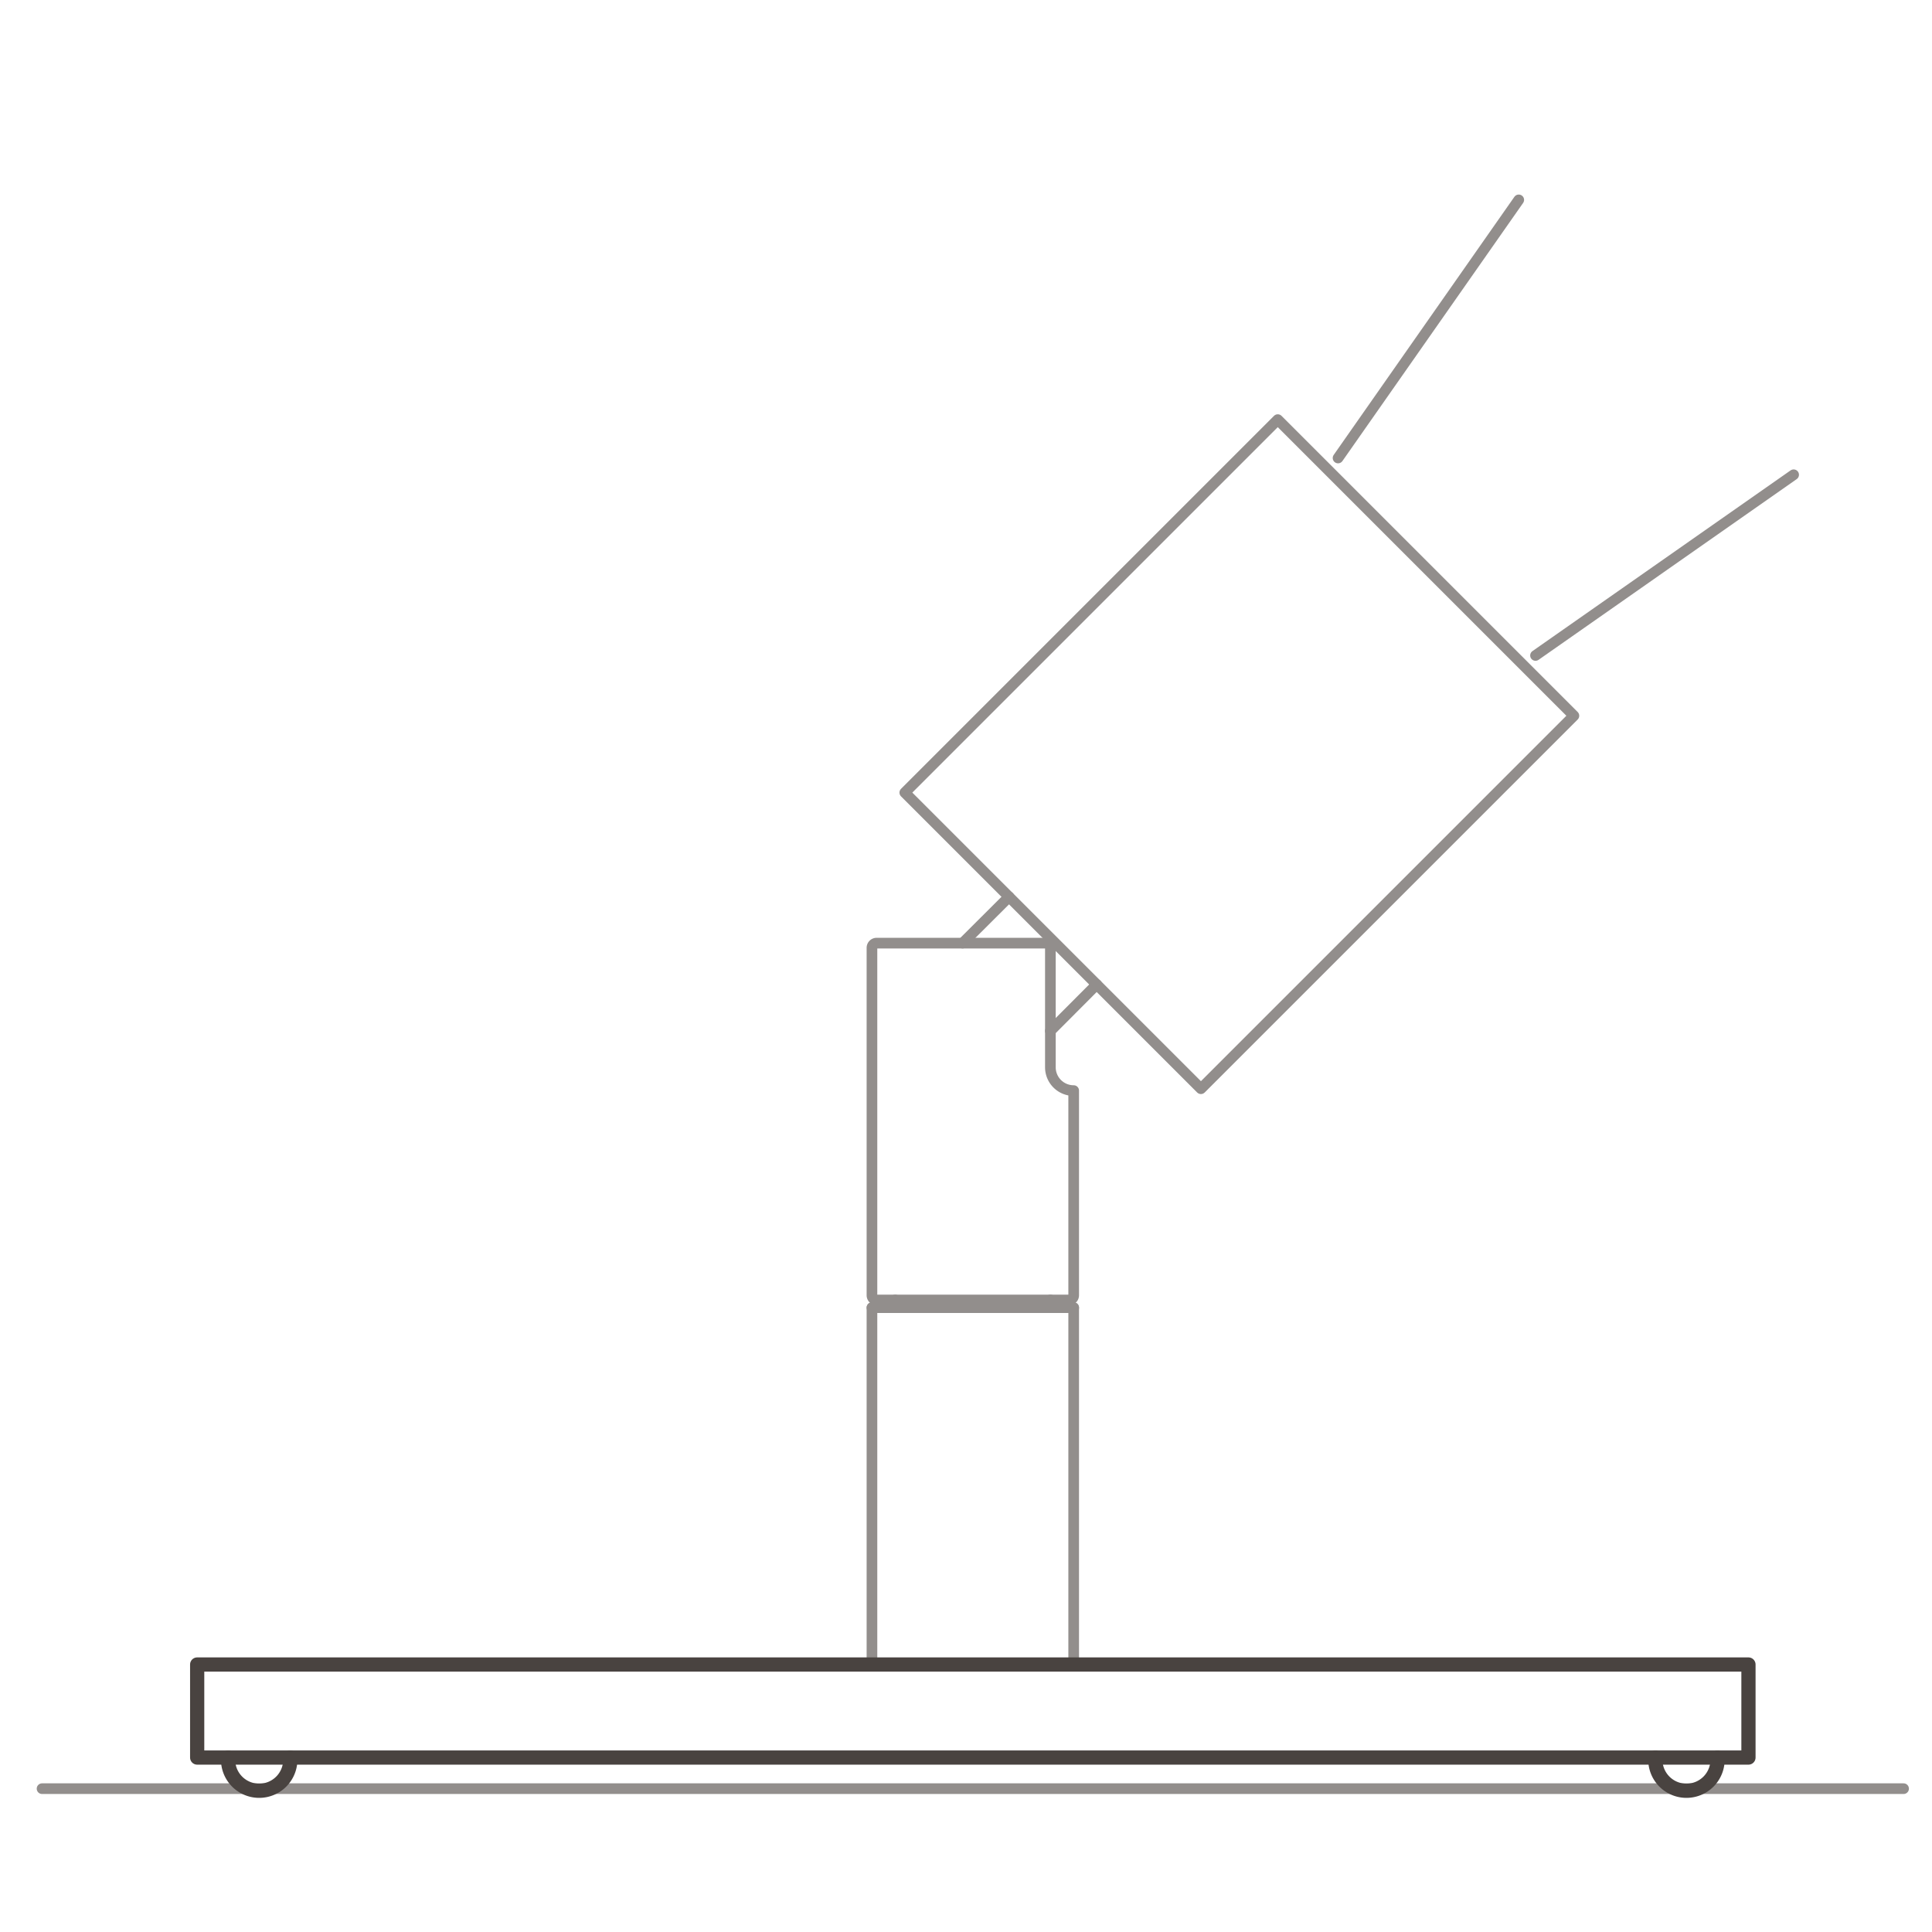<svg xmlns="http://www.w3.org/2000/svg" width="136" height="136" viewBox="0 0 136 136"><defs><style>.a,.b{fill:none;stroke-linecap:round;stroke-linejoin:round;}.a{stroke:#928e8c;stroke-width:0.75px;}.b{stroke:#494340;}</style></defs><title>EL_Montagearten_Standfuss</title><line class="a" x1="61.38" y1="117.17" x2="61.38" y2="92.05"/><line class="a" x1="61.38" y1="92.05" x2="75.58" y2="92.05"/><line class="a" x1="75.58" y1="92.05" x2="75.58" y2="117.17"/><line class="a" x1="63.02" y1="92.05" x2="63.02" y2="91.51"/><line class="a" x1="73.94" y1="92.05" x2="73.94" y2="91.51"/><path class="a" d="M61.71,91.51H75.25a.33.33,0,0,0,.33-.33V76.77a1.64,1.64,0,0,1-1.64-1.64V66.72a.33.33,0,0,0-.33-.33H61.71a.33.33,0,0,0-.33.33V91.18A.33.33,0,0,0,61.71,91.51Z"/><rect class="a" x="68.68" y="38.35" width="37.13" height="29.48" transform="translate(-11.99 77.24) rotate(-45)"/><line class="a" x1="67.76" y1="66.39" x2="71.03" y2="63.13"/><line class="a" x1="73.94" y1="72.57" x2="77.2" y2="69.3"/><line class="a" x1="2.96" y1="125.91" x2="134" y2="125.91"/><rect class="b" x="13.88" y="117.17" width="109.2" height="6.55"/><path class="b" d="M16.06,123.72a2.19,2.19,0,1,0,4.37,0"/><path class="b" d="M116.53,123.72a2.19,2.19,0,1,0,4.37,0"/><line class="a" x1="94.19" y1="32.24" x2="106.91" y2="14.07"/><line class="a" x1="108.09" y1="46.14" x2="126.26" y2="33.42"/></svg>
